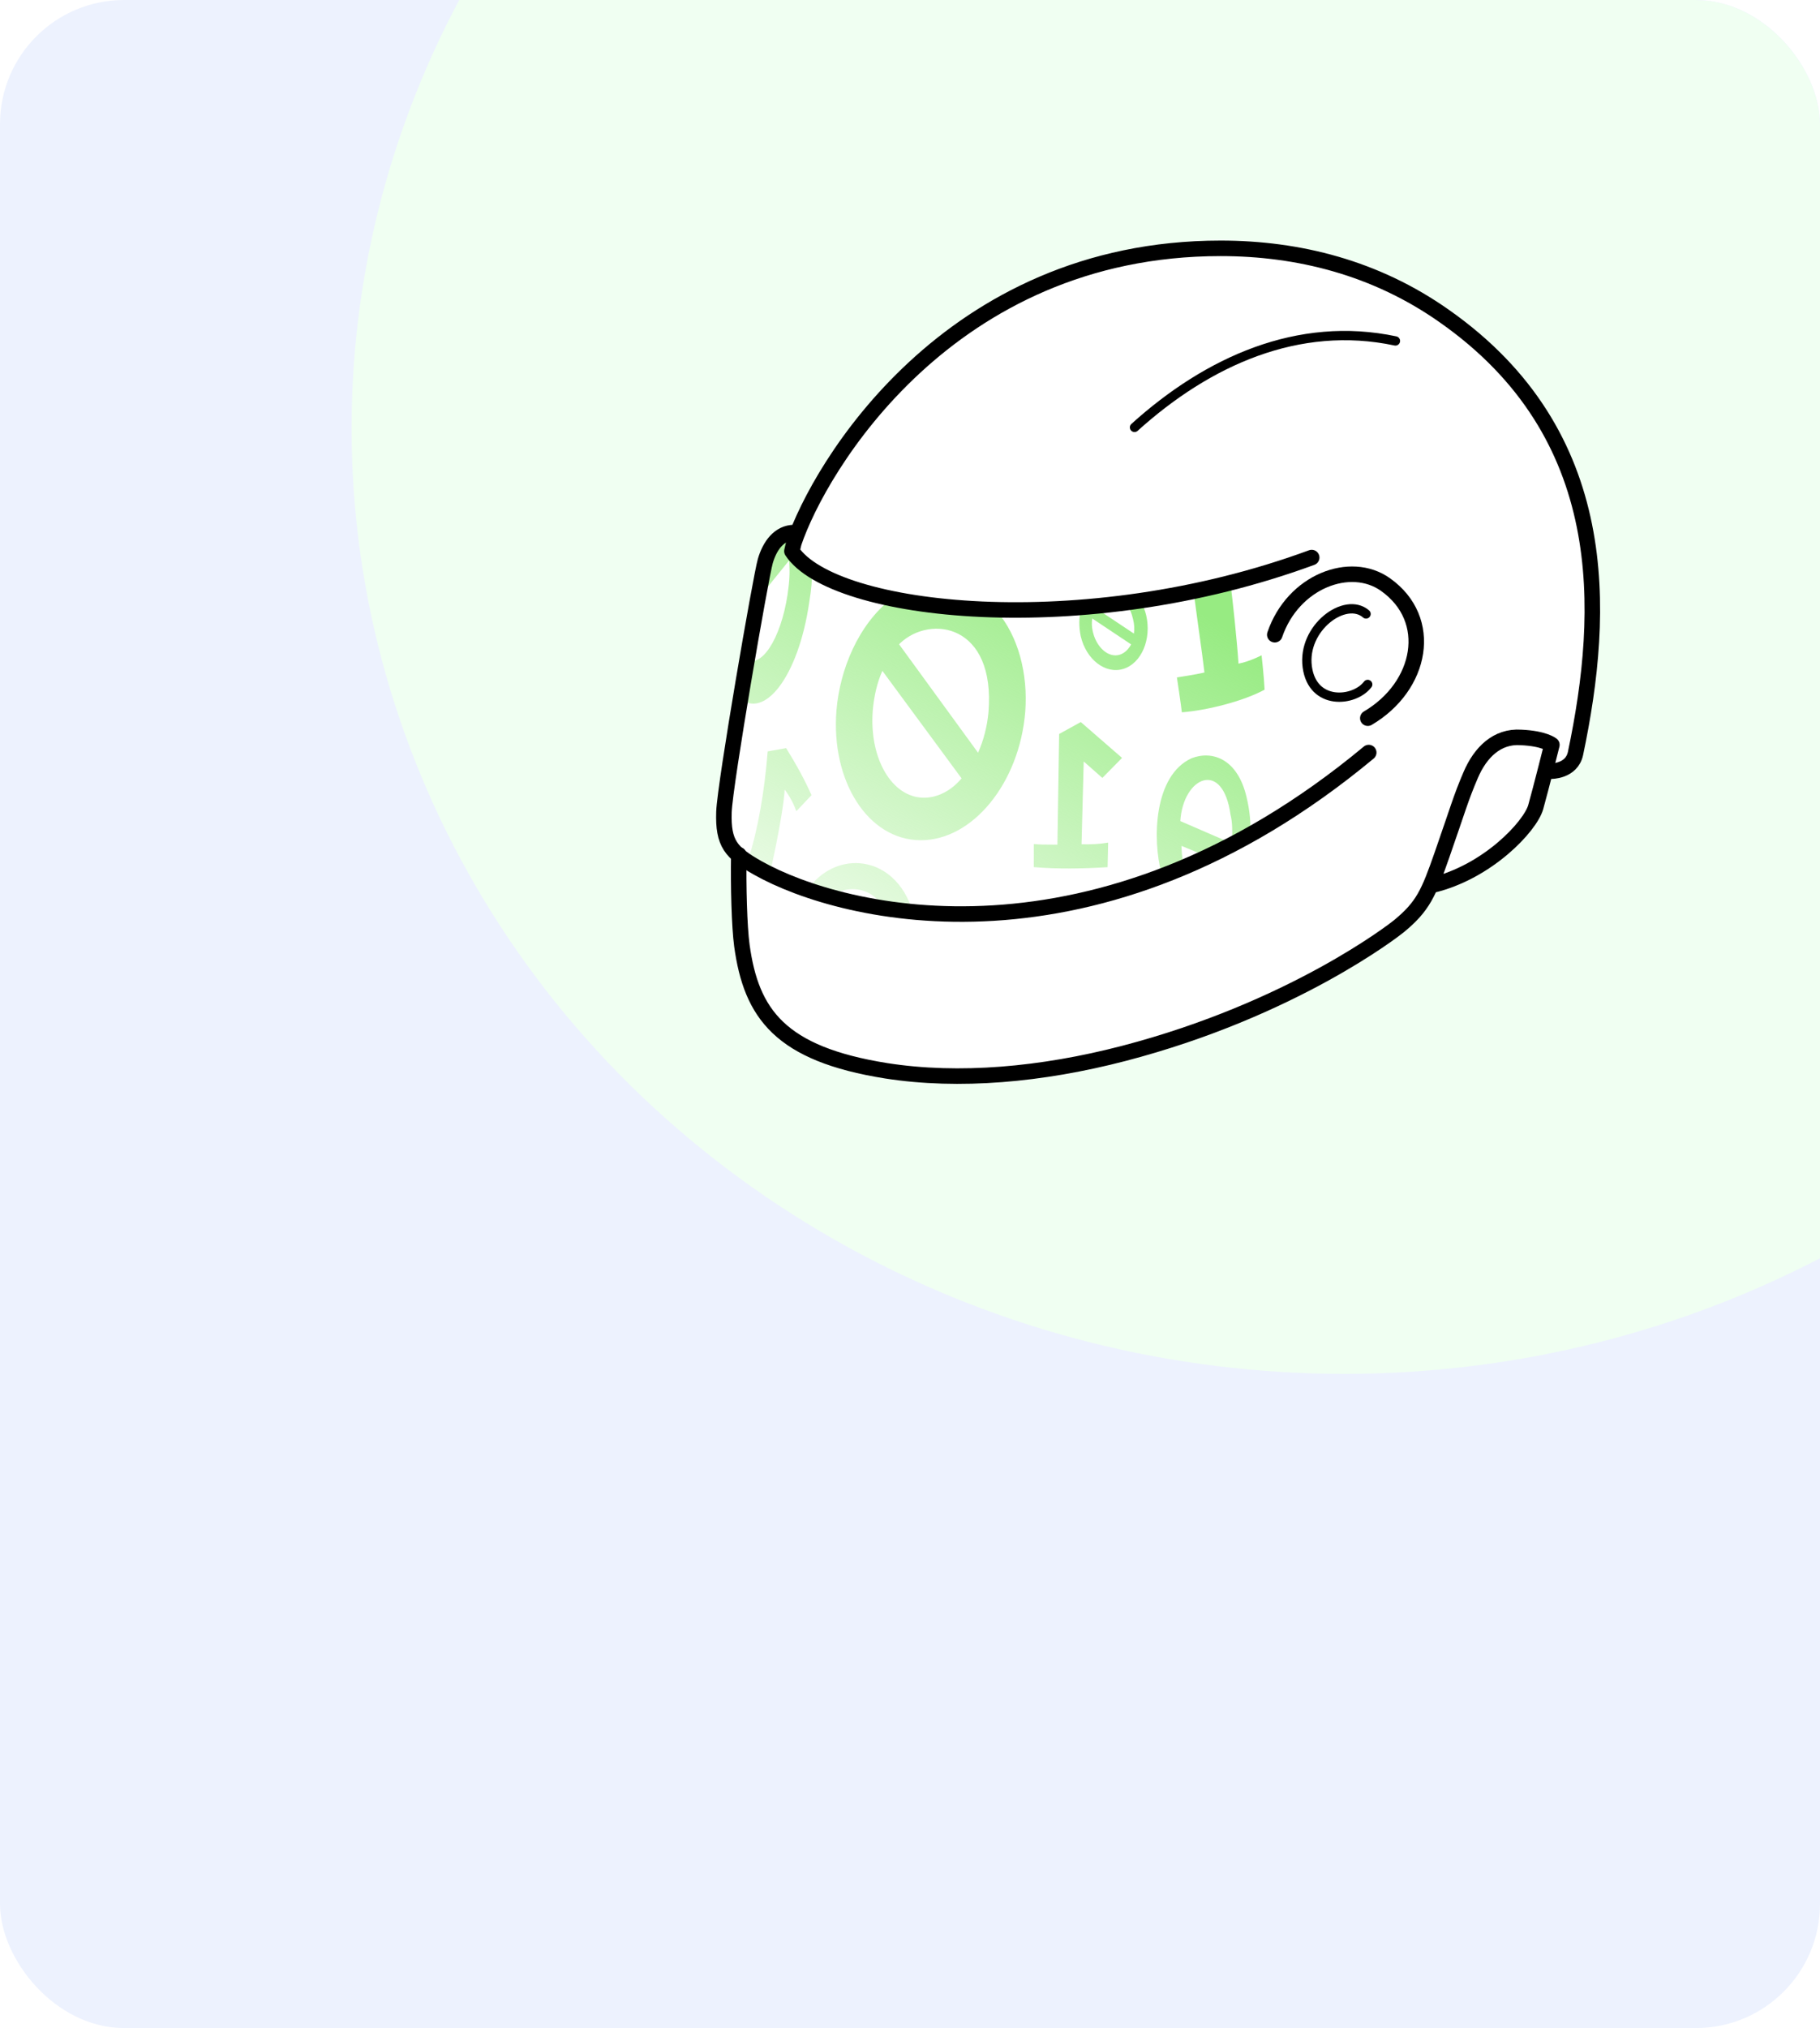 <svg width="176" height="196" viewBox="0 0 176 196" fill="none" xmlns="http://www.w3.org/2000/svg">
<g clip-path="url(#clip0_5237_4609)">
<rect width="176" height="196" rx="12" fill="#EDF2FE"/>
<g filter="url(#filter0_f_5237_4609)">
<ellipse cx="130" cy="41.388" rx="96" ry="91.388" fill="#F0FFF2"/>
</g>
<path d="M77.11 51.517C85.009 33.766 103.34 23.553 120.424 24.03C137.558 24.507 152.218 37.933 153.744 53.556C154.652 63.282 152.886 70.213 152.557 72.252C152.178 74.291 150.982 74.44 149.416 74.48C148.179 79.034 147.89 80.267 144.469 82.644C141.088 85.021 138.615 85.349 138.615 85.349C138.615 85.349 137.278 88.621 132.142 91.714C126.956 94.847 112.345 103.25 94.633 103.817C76.931 104.433 72.403 97.88 71.784 91.386C71.136 84.981 71.455 82.605 71.455 82.605C71.455 82.605 69.84 81.56 70.029 77.761C70.957 71.655 73.061 59.205 73.789 54.6C74.467 51.776 76.123 51.567 77.12 51.517H77.11Z" fill="white"/>
<path fill-rule="evenodd" clip-rule="evenodd" d="M71.753 63.257L71.734 63.232L71.166 67.081C71.266 67.22 71.356 67.309 71.455 67.409C73.879 69.636 77.21 65.41 78.257 58.2C78.446 57.066 78.546 55.972 78.546 54.928L76.781 53.078L77.299 51.417C77.299 51.417 74.776 50.751 73.3 56.589L72.971 58.299L76.302 54.172C76.402 55.256 76.352 56.161 76.163 57.444C75.494 61.859 73.54 64.704 72.114 63.66C71.98 63.565 71.883 63.433 71.753 63.257ZM84.869 86.97L84.251 87.537H84.241L80.292 86.682C81.728 85.538 83.722 85.777 84.77 86.871L84.869 86.97ZM82.775 83.41C80.83 83.41 79.165 84.444 78.068 86.015C81.02 86.96 84.111 87.915 88.25 88.104C87.492 85.448 85.488 83.46 82.775 83.41ZM108.955 58.438C109.224 58.777 109.433 59.234 109.573 59.851C109.693 60.328 109.723 60.815 109.653 61.233L105.893 58.727L105.908 58.705L106.678 58.613L108.955 58.449V58.438ZM106.678 58.613L105.933 58.667L105.908 58.705L104.547 58.866C104.317 59.662 104.327 60.567 104.507 61.472C105.035 63.749 106.9 65.181 108.636 64.644C110.371 64.107 111.378 61.79 110.84 59.463C110.72 58.986 110.57 58.578 110.331 58.18L106.678 58.613ZM108.286 63.272C107.229 63.61 106.062 62.615 105.693 61.104C105.574 60.626 105.554 60.189 105.624 59.771L109.384 62.277C109.144 62.735 108.765 63.113 108.296 63.272H108.286ZM118.998 78.756C118.26 73.366 114.41 75.066 114.141 79.352L119.147 81.52C119.149 81.389 119.151 81.255 119.154 81.119C119.169 80.329 119.185 79.477 118.998 78.756ZM120.543 77.025C120.863 78.328 120.982 79.651 120.912 80.983V80.993C117.831 82.604 114.948 83.877 112.335 84.494C111.418 81.103 111.577 74.937 115.238 73.276C117.232 72.51 119.676 73.326 120.543 77.025ZM114.26 81.956C114.292 82.615 114.312 83.029 114.53 83.688L116.883 82.833L114.25 81.749C114.254 81.82 114.257 81.888 114.26 81.954L114.26 81.956ZM87.064 62.148C90.006 59.383 96.269 60.338 95.591 68.811C95.461 70.233 95.112 71.546 94.583 72.749L86.944 62.267C86.974 62.247 86.989 62.227 87.004 62.208C87.019 62.188 87.034 62.168 87.064 62.148ZM86.226 57.852C82.975 60.368 81.209 64.763 80.89 68.642C80.332 75.514 83.952 81.162 88.988 81.202C94.035 81.252 98.573 75.693 99.141 68.821C99.43 65.112 98.463 61.452 96.379 59.045C93.094 58.886 90.72 58.528 87.864 58.097C87.337 58.017 86.794 57.935 86.226 57.852ZM89.308 77.095C86.236 77.055 84.032 73.286 84.401 68.642C84.52 67.26 84.829 65.947 85.328 64.833L92.988 75.225C91.99 76.419 90.644 77.115 89.308 77.095ZM74.238 72.62C73.919 76.578 73.3 80.138 72.343 83.131H72.333L74.497 84.235C74.497 84.235 75.704 78.945 75.883 76.309C76.392 76.995 76.751 77.682 77.01 78.398L78.477 76.846C77.788 75.315 77.06 73.982 76.023 72.302L74.238 72.62ZM115.935 60.937L115.936 60.938C116.161 62.567 116.366 64.038 116.474 64.992C115.716 65.181 113.812 65.469 113.812 65.469C113.812 65.469 114.191 67.986 114.29 68.841C116.764 68.652 120.284 67.747 122.289 66.653C122.239 65.469 122 63.331 122 63.331C122 63.331 120.813 63.948 119.766 64.137C119.626 61.949 119.197 57.971 119.008 56.499C118.621 56.628 117.791 56.779 116.836 56.954L116.835 56.954C116.386 57.036 115.909 57.123 115.437 57.215L115.427 57.205C115.588 58.437 115.768 59.73 115.935 60.937ZM102.424 70.934L102.255 81.632L102.265 81.634C102.059 81.627 101.833 81.627 101.591 81.627C101.101 81.628 100.548 81.628 99.976 81.572L99.973 83.802C102.303 84.001 104.678 83.955 107.108 83.807L107.162 81.433C106.304 81.579 105.492 81.622 104.589 81.591L104.798 73.591L106.602 75.181L108.506 73.248L104.516 69.782L102.424 70.934Z" fill="url(#paint0_linear_5237_4609)"/>
<path d="M76.82 51.467C75.344 51.467 74.436 52.75 74.008 54.222C73.579 55.694 70.108 75.722 70.008 78.477C69.909 81.51 70.677 82.415 73.29 83.887C81.567 88.541 106.081 94.568 132.361 72.729" stroke="black" stroke-width="1.5" stroke-linecap="round" stroke-linejoin="round"/>
<path d="M126.845 53.884C104.804 61.999 80.579 59.294 76.58 53.267L76.77 52.462C79.213 45.222 91.689 24 118.039 24C125.578 24 133.058 25.89 139.651 30.534C155.977 41.97 155.259 59.016 152.356 72.819C151.977 74.579 149.973 74.529 149.973 74.529" stroke="black" stroke-width="1.5" stroke-linecap="round" stroke-linejoin="round"/>
<path d="M132.271 69.408C137.507 66.325 138.744 59.871 133.987 56.499C130.606 54.083 125.041 56.171 123.275 61.343" stroke="black" stroke-width="1.5" stroke-linecap="round" stroke-linejoin="round"/>
<path d="M71.444 82.604C71.394 85.667 71.494 89.536 71.743 91.386C72.651 97.969 75.433 101.857 85.716 103.488C92.737 104.582 100.715 103.876 108.664 101.808C125 97.551 134.854 89.864 135.263 89.526C137.616 87.597 138.155 86.314 139.451 82.604C140.977 78.239 141.256 77.145 142.214 74.917C143.161 72.689 144.787 71.118 147.071 71.267C149.355 71.367 150.073 71.983 150.073 71.983C150.073 71.983 149.026 76.16 148.507 78.01C147.978 79.86 143.859 84.285 138.464 85.558" stroke="black" stroke-width="1.5" stroke-linecap="round" stroke-linejoin="round"/>
<path d="M132.102 59.334C130.107 57.603 125.909 60.656 126.417 64.455C126.926 68.214 130.965 67.847 132.262 66.146" stroke="black" stroke-width="0.9" stroke-linecap="round" stroke-linejoin="round"/>
<path d="M109.711 41.304C116.802 34.9 125.558 30.961 134.943 32.95" stroke="black" stroke-width="0.9" stroke-linecap="round" stroke-linejoin="round"/>
</g>
<defs>
<filter id="filter0_f_5237_4609" x="-66" y="-150" width="392" height="382.775" filterUnits="userSpaceOnUse" color-interpolation-filters="sRGB">
<feFlood flood-opacity="0" result="BackgroundImageFix"/>
<feBlend mode="normal" in="SourceGraphic" in2="BackgroundImageFix" result="shape"/>
<feGaussianBlur stdDeviation="50" result="effect1_foregroundBlur_5237_4609"/>
</filter>
<linearGradient id="paint0_linear_5237_4609" x1="72.971" y1="85.88" x2="93.87" y2="46.048" gradientUnits="userSpaceOnUse">
<stop stop-color="#97EB82" stop-opacity="0.2"/>
<stop offset="0.97" stop-color="#97EB82"/>
</linearGradient>
<clipPath id="clip0_5237_4609">
<rect width="176" height="196" rx="12" fill="white"/>
</clipPath>
</defs>
</svg>
